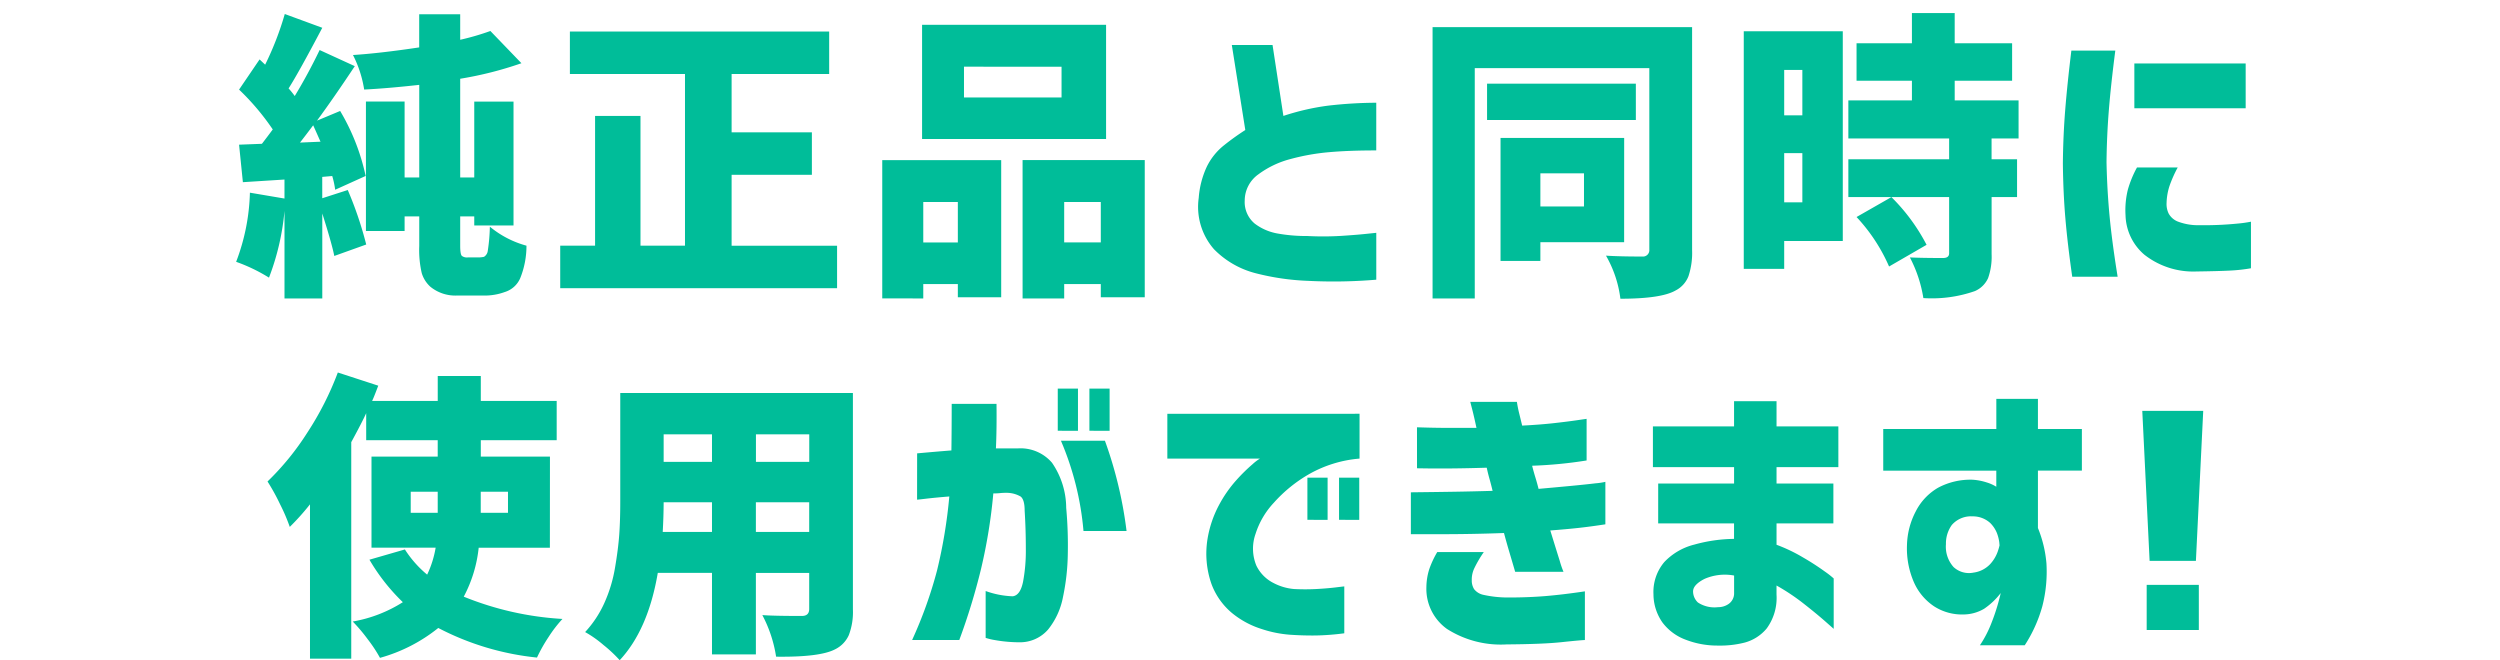 <svg xmlns="http://www.w3.org/2000/svg" xmlns:xlink="http://www.w3.org/1999/xlink" width="250" height="66" viewBox="0 0 250 66">
  <defs>
    <clipPath id="clip-path">
      <rect id="長方形_13389" data-name="長方形 13389" width="250" height="66" transform="translate(-20731 -19330)" fill="none" stroke="#707070" stroke-width="1"/>
    </clipPath>
  </defs>
  <g id="マスクグループ_39250" data-name="マスクグループ 39250" transform="translate(20731 19330)" clip-path="url(#clip-path)">
    <g id="title" transform="translate(-21356.002 -25264.709)">
      <g id="グループ_37814" data-name="グループ 37814" transform="translate(-77.998 -1070)">
        <g id="グループ_37813" data-name="グループ 37813" transform="translate(-0.002 2468)">
          <g id="グループ_36751" data-name="グループ 36751" transform="translate(758.008 4524.182)">
            <path id="パス_77087" data-name="パス 77087" d="M-95-12.744l2.051-.088q-.674-1.523-.732-1.641Q-94.383-13.535-95-12.744Zm2.227,5.566L-90.223-8a36.545,36.545,0,0,1,1.846,5.449L-91.57-1.406q-.234-1.2-1.2-4.248v8.5h-3.779v-8.76A24.8,24.8,0,0,1-98.1.762,16.845,16.845,0,0,0-101.385-.82a20.79,20.79,0,0,0,1.377-6.914l3.457.586v-1.9l-4.16.264-.381-3.75,2.285-.088q.586-.762,1.084-1.436a24.361,24.361,0,0,0-3.369-3.984l2.051-3.018.557.527a30.35,30.35,0,0,0,1.963-5.068l3.75,1.377q-2.344,4.453-3.369,6.064a8.048,8.048,0,0,1,.615.762q1.318-2.168,2.49-4.6l3.516,1.611q-2.08,3.135-3.779,5.449l2.314-.967a21.47,21.47,0,0,1,2.549,6.5l-3.047,1.377A8.78,8.78,0,0,0-91.775-9.4l-1,.088ZM-78.211-1.26h1.084a2.716,2.716,0,0,0,.527-.059.825.825,0,0,0,.381-.615,18.064,18.064,0,0,0,.205-2.4,9.765,9.765,0,0,0,3.662,1.9A8.62,8.62,0,0,1-72.967.791,2.466,2.466,0,0,1-74.52,2.2a5.86,5.86,0,0,1-2.168.352h-2.607a3.953,3.953,0,0,1-2.666-.879A3,3,0,0,1-82.825.308a10.261,10.261,0,0,1-.249-2.71V-5.361h-1.465V-3.9h-3.867V-16.846h3.867v7.588h1.465v-9.258q-3.164.352-5.508.469A11.47,11.47,0,0,0-89.7-21.5q2.725-.176,6.621-.762v-3.311h4.1v2.549a25.148,25.148,0,0,0,3.018-.879l3.105,3.223a36.31,36.31,0,0,1-6.123,1.553v9.873h1.406v-7.588h3.926V-4.453h-3.926v-.908h-1.406v2.93q0,.879.176,1.025A.848.848,0,0,0-78.211-1.26Zm26.373-1.172h10.547V1.816H-68.977V-2.432h3.486V-15.41h4.541V-2.432H-56.5V-19.6H-68.01v-4.248h25.928V-19.6h-9.756v5.83h8.027v4.248h-8.027Zm32.994-14.824v-3.076H-28.6v3.076Zm4.453-7.266V-13.1h-18.4V-24.521ZM-29.215-6.8h-3.457v4.043h3.457Zm-7.559,9.639V-10.986h11.895V2.725h-4.336V1.406h-3.457V2.842Zm18.193-5.6h3.662V-6.8H-18.58Zm-4.16-8.232h12.217V2.725h-4.395V1.406H-18.58V2.842h-4.16Zm35.367-.967q-2.725,0-4.717.176a21.944,21.944,0,0,0-3.867.688A9.313,9.313,0,0,0,.835-9.565,3.224,3.224,0,0,0-.527-6.943a2.8,2.8,0,0,0,1,2.3,5.3,5.3,0,0,0,2.329,1A16.387,16.387,0,0,0,5.742-3.4a30.094,30.094,0,0,0,3.4-.015q1.553-.1,2.52-.205l.967-.1V.967a50.615,50.615,0,0,1-6.8.117A24.632,24.632,0,0,1,.571.322,8.934,8.934,0,0,1-3.6-2.08,6.426,6.426,0,0,1-5.127-7.207a8.945,8.945,0,0,1,.806-3.12,6.224,6.224,0,0,1,1.714-2.139A25.237,25.237,0,0,1-.469-14l-1.348-8.5H2.256L3.34-15.41a24.147,24.147,0,0,1,4.453-1.025,43.114,43.114,0,0,1,4.834-.293ZM33.4-9.668H29.039v3.311H33.4Zm4.014,6.885H29.039V-.908H25.055v-12.3H37.418Zm1.172-15.85V-15H23.707v-3.633Zm5.625-5.654V-1.992A7.4,7.4,0,0,1,43.849.615a2.707,2.707,0,0,1-1.3,1.436q-1.436.82-5.508.82A11.462,11.462,0,0,0,35.6-1.436q1.406.088,3.633.088a.638.638,0,0,0,.7-.7V-20.186H22.477V2.842H18.258V-24.287ZM55.236-20.01H53.42v4.541h1.816ZM53.42-6.768h1.816v-4.922H53.42Zm5.859-17.109V-2.9H53.42V-.117H49.377v-23.76ZM67.658-2.52,63.908-.352A17.38,17.38,0,0,0,60.656-5.3l3.486-1.992A18.992,18.992,0,0,1,67.658-2.52Zm9.2-10.635h-2.7v2.08h2.549v3.779H74.162v5.713A6.377,6.377,0,0,1,73.811.806a2.562,2.562,0,0,1-1.318,1.3,13.019,13.019,0,0,1-5.156.7A13.155,13.155,0,0,0,65.988-1.26q1.26.059,3.311.059.615,0,.615-.469V-7.295H59.836v-3.779H69.914v-2.08H59.836v-3.809h6.357v-1.963H60.656v-3.75h5.537v-3.018h4.277v3.018h5.742v3.75H70.471v1.963h6.387Zm11.578-7.5H99.568v4.482H88.436Zm.264,10.4h4.072a12.618,12.618,0,0,0-.82,1.846,5.954,5.954,0,0,0-.293,1.7,2.171,2.171,0,0,0,.205,1.055,1.8,1.8,0,0,0,.952.82,5.7,5.7,0,0,0,2.124.352,34.216,34.216,0,0,0,3.809-.161,12.033,12.033,0,0,0,1.348-.19V-.176a16.7,16.7,0,0,1-2.153.234q-1.187.059-3.3.088a7.91,7.91,0,0,1-5.215-1.685,5.364,5.364,0,0,1-1.875-3.94,8.522,8.522,0,0,1,.234-2.563A10.593,10.593,0,0,1,88.7-10.254ZM82.137-21.943h4.395q-.439,3.4-.645,5.947t-.234,5.215q.059,2.813.308,5.42T86.766.674H82.225q-.469-3.281-.688-5.859t-.249-5.508q.029-2.754.234-5.317T82.137-21.943ZM-83.927,22.172v2.109h2.7V22.172Zm9.727,0h-2.725v2.109H-74.2Zm4.189,5.6H-77.13a13.373,13.373,0,0,1-1.494,4.893,30.87,30.87,0,0,0,9.873,2.227A12.763,12.763,0,0,0-70.143,36.7,15.481,15.481,0,0,0-71.3,38.754a27.262,27.262,0,0,1-9.873-2.959A16.19,16.19,0,0,1-87,38.783a14.176,14.176,0,0,0-1.216-1.846,16.925,16.925,0,0,0-1.509-1.787,13.7,13.7,0,0,0,5.01-1.934,19.622,19.622,0,0,1-3.34-4.248l3.545-1.025a10.864,10.864,0,0,0,2.227,2.52,10.137,10.137,0,0,0,.85-2.7h-6.416V18.656h6.621V17.016H-88.38v-2.7q-.381.85-1.494,2.9v21.65H-94V23.432a24.256,24.256,0,0,1-2.021,2.256,18.55,18.55,0,0,0-.981-2.285,20.547,20.547,0,0,0-1.245-2.256,26.681,26.681,0,0,0,3.984-4.893,30.5,30.5,0,0,0,3.047-6.006l4.043,1.318q-.088.234-.293.762t-.322.762h6.563V10.6h4.307v2.49h7.588v3.926h-7.588v1.641h6.914Zm20.6-1.582h5.332V23.227h-5.332Zm-9.316,0H-53.8V23.227h-4.834Q-58.638,24.6-58.726,26.186ZM-53.8,16.43h-4.834v2.754H-53.8Zm9.727,2.754V16.43h-5.332v2.754Zm4.365-6.885v21.65a6.467,6.467,0,0,1-.41,2.563A2.9,2.9,0,0,1-41.5,37.934q-1.523.791-5.889.732a13.108,13.108,0,0,0-1.377-4.16q1.084.088,3.955.088.732,0,.732-.7v-3.6h-5.332v8.145H-53.8V30.287h-5.42q-.967,5.684-3.809,8.73a13.793,13.793,0,0,0-1.626-1.523,11.2,11.2,0,0,0-1.831-1.289,10.783,10.783,0,0,0,1.919-2.9,14.267,14.267,0,0,0,1.069-3.53q.322-1.89.425-3.34t.1-3.413V12.3Zm6.422,6.035q1.934-.176,3.428-.293.029-2.08.029-4.658h4.482q.029,2.549-.059,4.453h2.227A4.142,4.142,0,0,1-19.8,19.271a8.021,8.021,0,0,1,1.421,4.512,41.358,41.358,0,0,1,.161,4.57A22.3,22.3,0,0,1-18.7,32.7a7.369,7.369,0,0,1-1.479,3.237,3.708,3.708,0,0,1-2.856,1.289,14.1,14.1,0,0,1-2.476-.22,5.988,5.988,0,0,1-.923-.22V32.1a8.836,8.836,0,0,0,2.7.527q.762-.088,1.04-1.45a16.737,16.737,0,0,0,.278-3.3q0-1.934-.117-3.809,0-1.113-.41-1.421a2.818,2.818,0,0,0-1.465-.366,5.244,5.244,0,0,0-.6.029,5.894,5.894,0,0,1-.659.029,53.592,53.592,0,0,1-1.23,7.559A63.79,63.79,0,0,1-29.071,37h-4.717a43.041,43.041,0,0,0,2.49-6.943,50.037,50.037,0,0,0,1.23-7.412q-1.436.117-2.3.22t-.923.1Zm14.385-1.26h4.395A41.28,41.28,0,0,1-12.343,26.1h-4.307A29.278,29.278,0,0,0-18.905,17.074Zm-.322-1V11.859h2.021v4.219Zm3.164,0V11.859h2.021v4.219Zm21.8,8.906V20.766H7.761v4.219Zm3.164,0V20.766h2.021v4.219Zm2.051-10.605v4.482A12.253,12.253,0,0,0,5.93,20.4a14.166,14.166,0,0,0-3.545,2.871,8.171,8.171,0,0,0-1.831,3.12,4.428,4.428,0,0,0,.088,3.179A3.814,3.814,0,0,0,2.355,31.3a5.417,5.417,0,0,0,2.036.6,21.719,21.719,0,0,0,2.256,0q1.084-.059,1.919-.161t.864-.1v4.688a25.207,25.207,0,0,1-2.842.22q-1.23.015-2.549-.073A11.692,11.692,0,0,1,1.169,35.9,8.86,8.86,0,0,1-1.8,34.3a6.927,6.927,0,0,1-2.051-2.9,9.192,9.192,0,0,1-.4-4.482,10.959,10.959,0,0,1,1.128-3.369,12.563,12.563,0,0,1,1.758-2.534,17.1,17.1,0,0,1,1.626-1.6,4.776,4.776,0,0,1,.732-.557H-8.265V14.379ZM16.7,15.727q1.787.059,3.062.059h2.886q-.264-1.23-.439-1.9t-.176-.7h4.658q.088.586.234,1.172t.293,1.2q1.787-.088,3.208-.249t2.314-.293q.894-.132.923-.132v4.16a43.168,43.168,0,0,1-5.449.527q.146.586.322,1.157t.322,1.157q1.641-.146,3.193-.293t2.52-.264a6.238,6.238,0,0,0,.967-.146v4.248q-1.523.234-2.739.366t-2.769.249q.586,1.9.938,3.018a9.476,9.476,0,0,0,.381,1.113H26.517q-.264-.908-.557-1.89T25.4,26.3q-1.611.059-3.164.088t-2.959.029H16.087V22.23q2.607-.029,4.409-.059t3.765-.088q-.146-.615-.308-1.187t-.278-1.128q-1.9.059-3.413.073t-2.52,0l-1.04-.015Zm2.021,12.48h4.658a11.817,11.817,0,0,0-.923,1.567,2.633,2.633,0,0,0-.278,1.245,1.624,1.624,0,0,0,.234.894,1.6,1.6,0,0,0,.938.571,11.389,11.389,0,0,0,2.461.264q2.051,0,3.779-.146t3.9-.469V37q-.586.029-2.388.22t-5.464.22a10,10,0,0,1-5.947-1.553,4.933,4.933,0,0,1-2.051-4.189,6.155,6.155,0,0,1,.293-1.8A9.468,9.468,0,0,1,18.724,28.207Zm22.1-6.855h7.588V19.711H40.292V15.639h8.115v-2.52h4.248v2.52h6.182v4.072H52.655v1.641h5.684v3.984H52.655v2.139a16.1,16.1,0,0,1,2.637,1.26,25.113,25.113,0,0,1,2.2,1.421,8.9,8.9,0,0,1,.879.688v5.039q-.029-.029-.879-.776t-2.139-1.758a21.24,21.24,0,0,0-2.7-1.8v.908a5.177,5.177,0,0,1-.981,3.384,4.314,4.314,0,0,1-2.227,1.421,9.907,9.907,0,0,1-2.651.293,8.749,8.749,0,0,1-3.223-.586,5.108,5.108,0,0,1-2.329-1.729,4.943,4.943,0,0,1-.894-2.812A4.629,4.629,0,0,1,41.435,29.2a6.2,6.2,0,0,1,3-1.743,15.348,15.348,0,0,1,3.97-.571V25.336H40.819ZM46.8,33.715a1.809,1.809,0,0,0,1.084-.337,1.286,1.286,0,0,0,.527-.981V30.551a5.076,5.076,0,0,0-2.959.337q-1.113.571-1.143,1.216a1.531,1.531,0,0,0,.483,1.143A3.011,3.011,0,0,0,46.8,33.715ZM63.325,20.063V15.9H74.634V12.885h4.16V15.9h4.395v4.16H78.794V25.8a11.987,11.987,0,0,1,.85,3.516,13.874,13.874,0,0,1-.41,4.307,14.06,14.06,0,0,1-1.758,3.9H72.993a11.12,11.12,0,0,0,1.143-2.2,20.148,20.148,0,0,0,.7-2.08q.234-.879.234-.937a7.141,7.141,0,0,1-1.655,1.567,4.1,4.1,0,0,1-2.036.571,5.149,5.149,0,0,1-2.959-.806,5.6,5.6,0,0,1-2.021-2.4,8.482,8.482,0,0,1-.7-3.735,7.643,7.643,0,0,1,.879-3.369A5.717,5.717,0,0,1,68.8,21.776a6.858,6.858,0,0,1,3.457-.806,5.761,5.761,0,0,1,1.436.278,3.936,3.936,0,0,1,.938.425V20.063Zm11.631,7.471-.029-.322a4.123,4.123,0,0,0-.234-.908,3.005,3.005,0,0,0-.674-1.011,2.567,2.567,0,0,0-1.758-.659,2.54,2.54,0,0,0-2.08.864,3.174,3.174,0,0,0-.586,1.919,3.043,3.043,0,0,0,.762,2.285,2.258,2.258,0,0,0,1.992.557,2.79,2.79,0,0,0,1.67-.85,3.676,3.676,0,0,0,.747-1.23A5.628,5.628,0,0,0,74.956,27.533ZM89.229,14.086h6.094l-.732,15H89.962ZM89.669,36V31.488h5.215V36Z" transform="translate(69.993 39.529)" fill="#00bd99"/>
          </g>
        </g>
      </g>
    </g>
  </g>
</svg>
